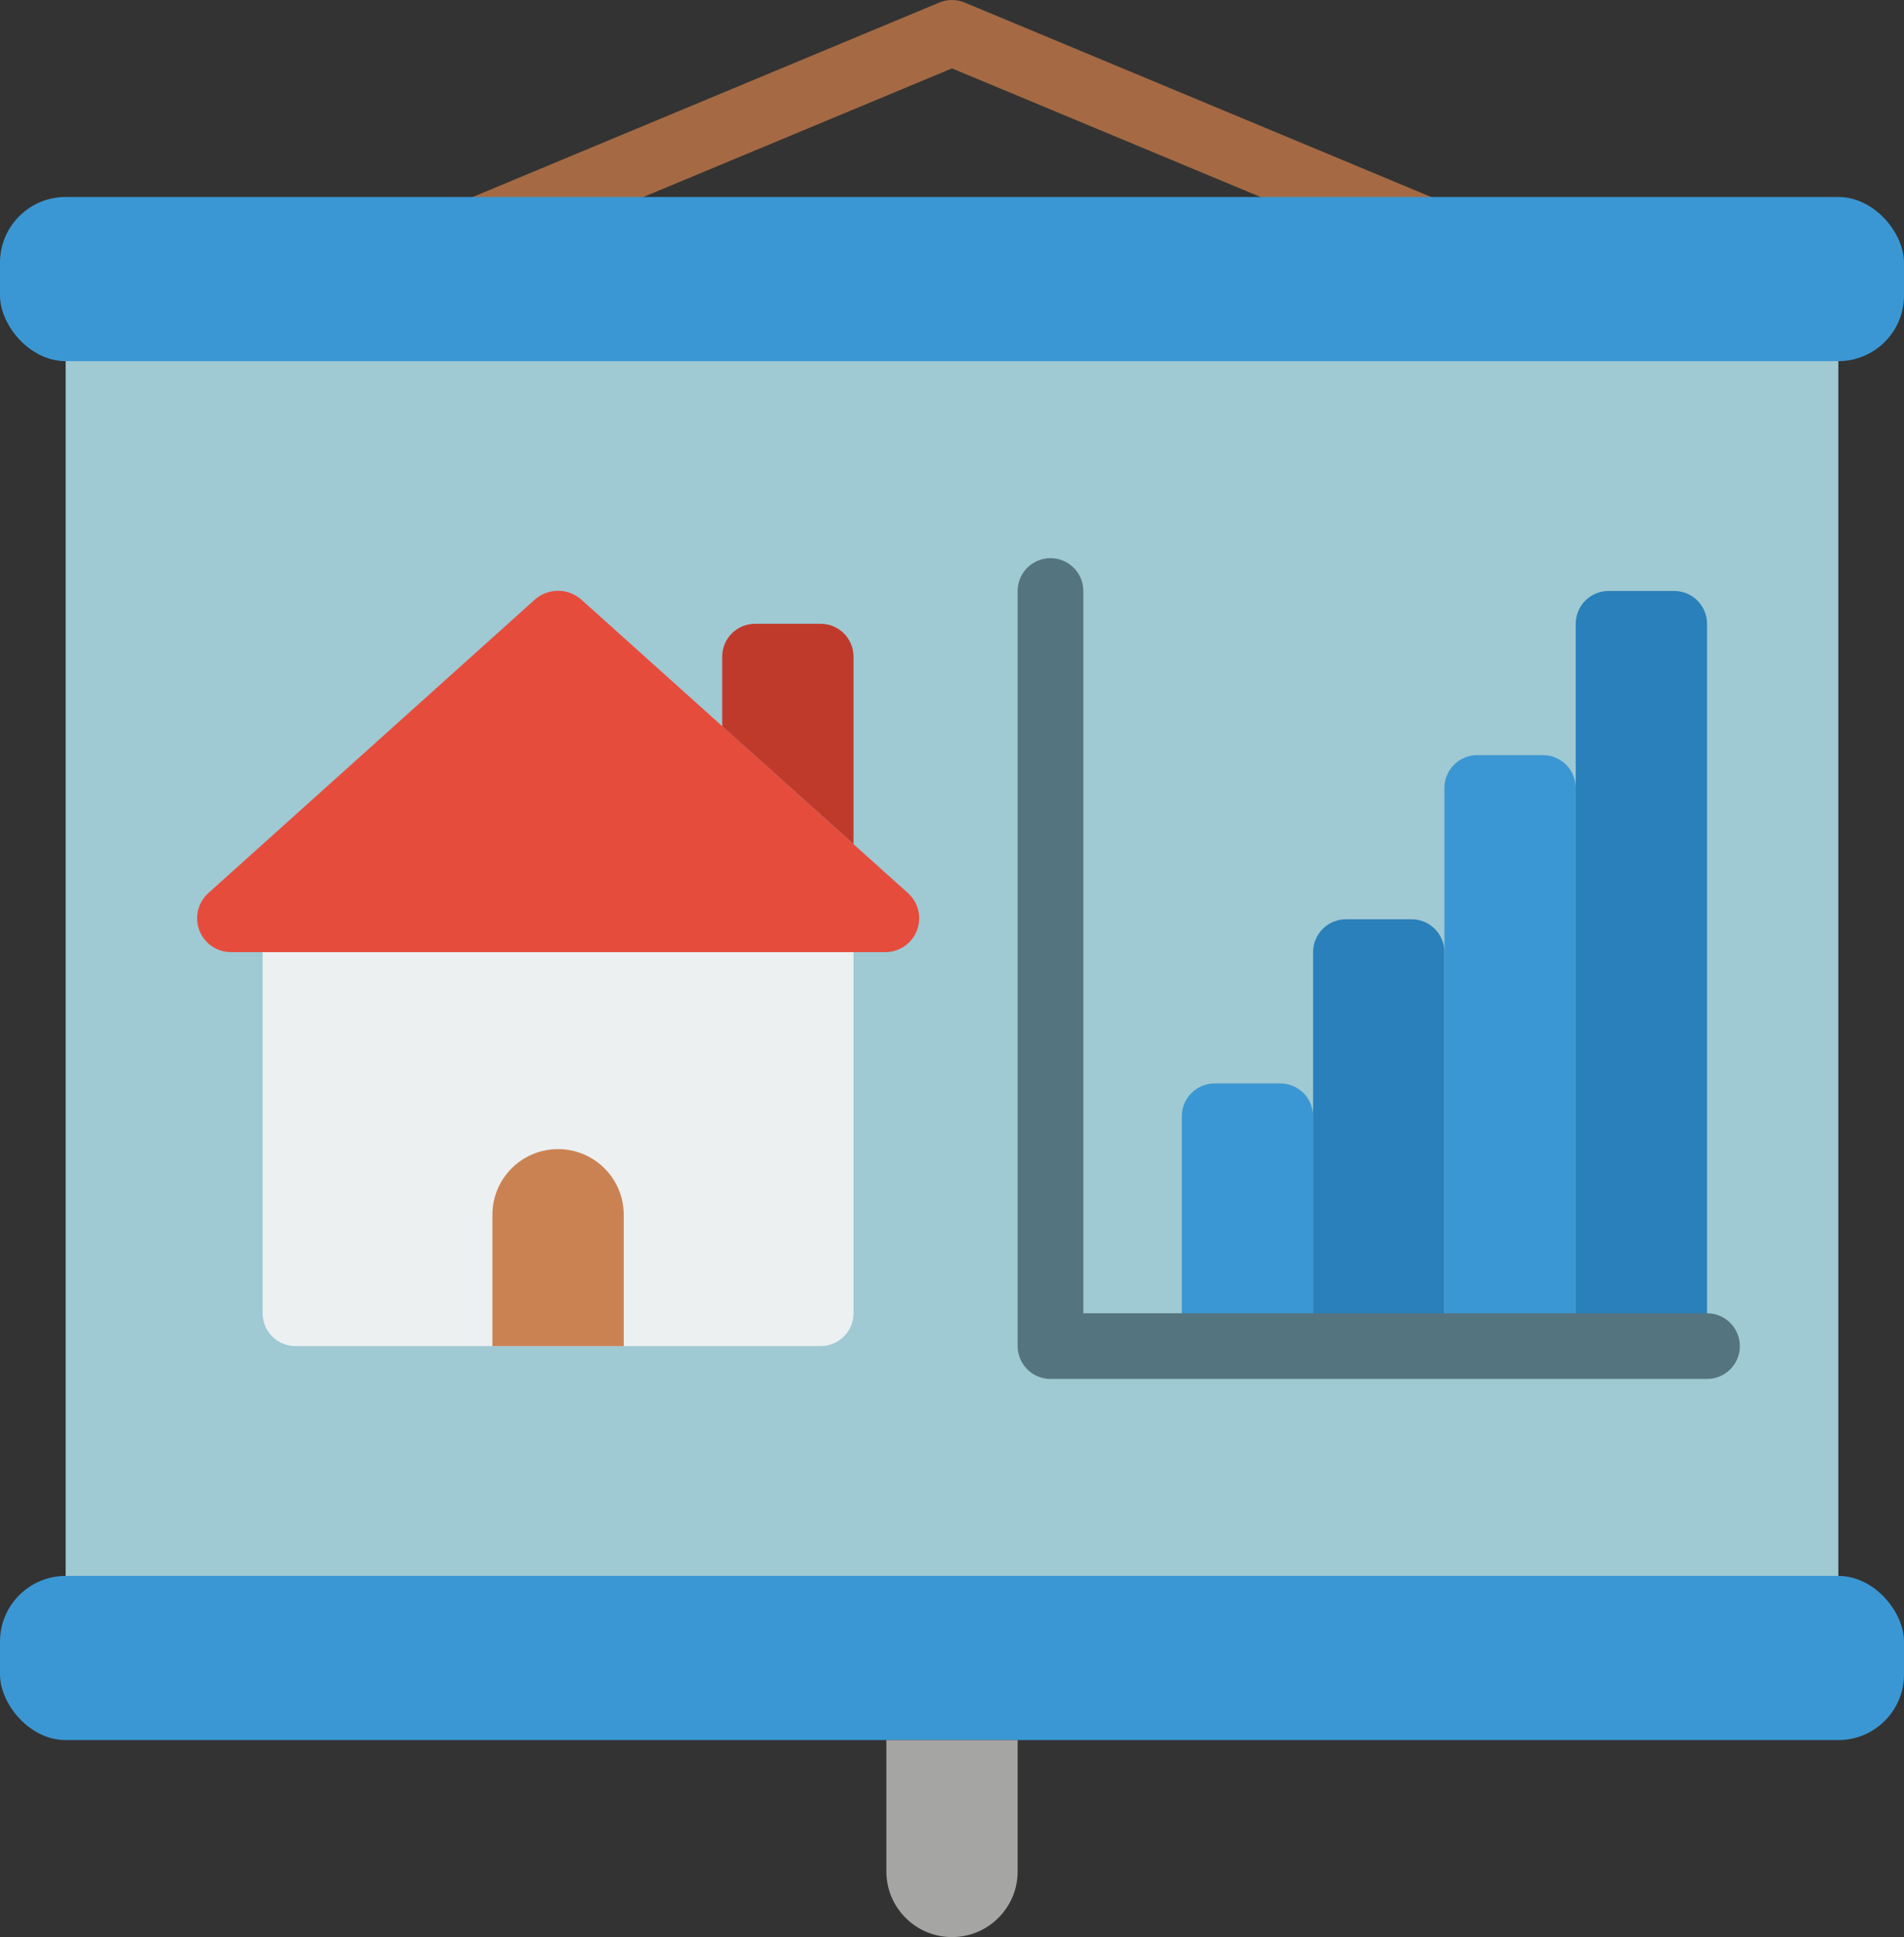 <?xml version="1.0" encoding="UTF-8"?>
<svg xmlns="http://www.w3.org/2000/svg" xmlns:xlink="http://www.w3.org/1999/xlink" width="58px" height="59px" viewBox="0 0 58 59" version="1.1">
  <rect x="0" y="0" width="58" height="59" fill="#333333" stroke="none"/>
  <!-- Generator: Sketch 52.6 (67491) - http://www.bohemiancoding.com/sketch -->
  <title>056 - Presentation</title>
  <desc>Created with Sketch.</desc>
  <g id="Page-1" stroke="none" stroke-width="1" fill="none" fill-rule="evenodd">
    <g id="056---Presentation">
      <path d="M12.029,9.071 C11.553,9.071 11.142,8.734 11.049,8.267 C10.956,7.8 11.205,7.331 11.645,7.148 L28.615,0.077 C28.861,-0.026 29.139,-0.026 29.385,0.077 L45.5,6.793 C46.01,7.006 46.251,7.591 46.038,8.101 C45.825,8.611 45.24,8.852 44.73,8.639 L29,2.083 L12.414,8.994 C12.292,9.045 12.161,9.071 12.029,9.071 Z" id="Path" fill="#A56A43"></path>
      <rect id="Rectangle" fill="#9FC9D3" x="2" y="8" width="54" height="43"></rect>
      <rect id="Rectangle" fill="#3B97D3" x="0" y="6" width="58" height="5" rx="2"></rect>
      <rect id="Rectangle" fill="#3B97D3" x="0" y="48" width="58" height="5" rx="2"></rect>
      <path d="M27,53 L31,53 L31,57 C31,58.105 30.105,59 29,59 C27.895,59 27,58.105 27,57 L27,53 Z" id="Path" fill="#A5A5A4"></path>
      <path d="M26,29 L26,40 C26,40.552 25.552,41 25,41 L9,41 C8.448,41 8,40.552 8,40 L8,29" id="Path" fill="#ECF0F1"></path>
      <path d="M17,29 L26.943,29 C27.375,29.011 27.769,28.751 27.928,28.349 C28.088,27.947 27.979,27.488 27.656,27.2 L17.713,18.267 C17.307,17.904 16.693,17.904 16.287,18.267 L6.344,27.205 C6.025,27.494 5.919,27.95 6.078,28.35 C6.237,28.75 6.627,29.009 7.057,29 L17,29 Z" id="Path" fill="#E64C3C"></path>
      <path d="M26,25.71 L26,20 C26,19.448 25.552,19 25,19 L23,19 C22.448,19 22,19.448 22,20 L22,22.12 L26,25.71 Z" id="Path" fill="#C03A2B"></path>
      <path d="M17,35 C18.105,35 19,35.895 19,37 L19,41 L15,41 L15,37 C15,35.895 15.895,35 17,35 Z" id="Path" fill="#CB8252"></path>
      <path d="M40,34 L40,41 L36,41 L36,34 C36,33.448 36.448,33 37,33 L39,33 C39.552,33 40,33.448 40,34 Z" id="Path" fill="#3B97D3"></path>
      <path d="M44,29 L44,41 L40,41 L40,29 C40,28.448 40.448,28 41,28 L43,28 C43.552,28 44,28.448 44,29 Z" id="Path" fill="#2980BA"></path>
      <path d="M48,24 L48,41 L44,41 L44,24 C44,23.448 44.448,23 45,23 L47,23 C47.552,23 48,23.448 48,24 Z" id="Path" fill="#3B97D3"></path>
      <path d="M52,19 L52,41 L48,41 L48,19 C48,18.448 48.448,18 49,18 L51,18 C51.552,18 52,18.448 52,19 Z" id="Path" fill="#2980BA"></path>
      <path d="M52,42 L32,42 C31.448,42 31,41.552 31,41 L31,18 C31,17.448 31.448,17 32,17 C32.552,17 33,17.448 33,18 L33,40 L52,40 C52.552,40 53,40.448 53,41 C53,41.552 52.552,42 52,42 Z" id="Path" fill="#547580"></path>
    </g>
  </g>
</svg>
